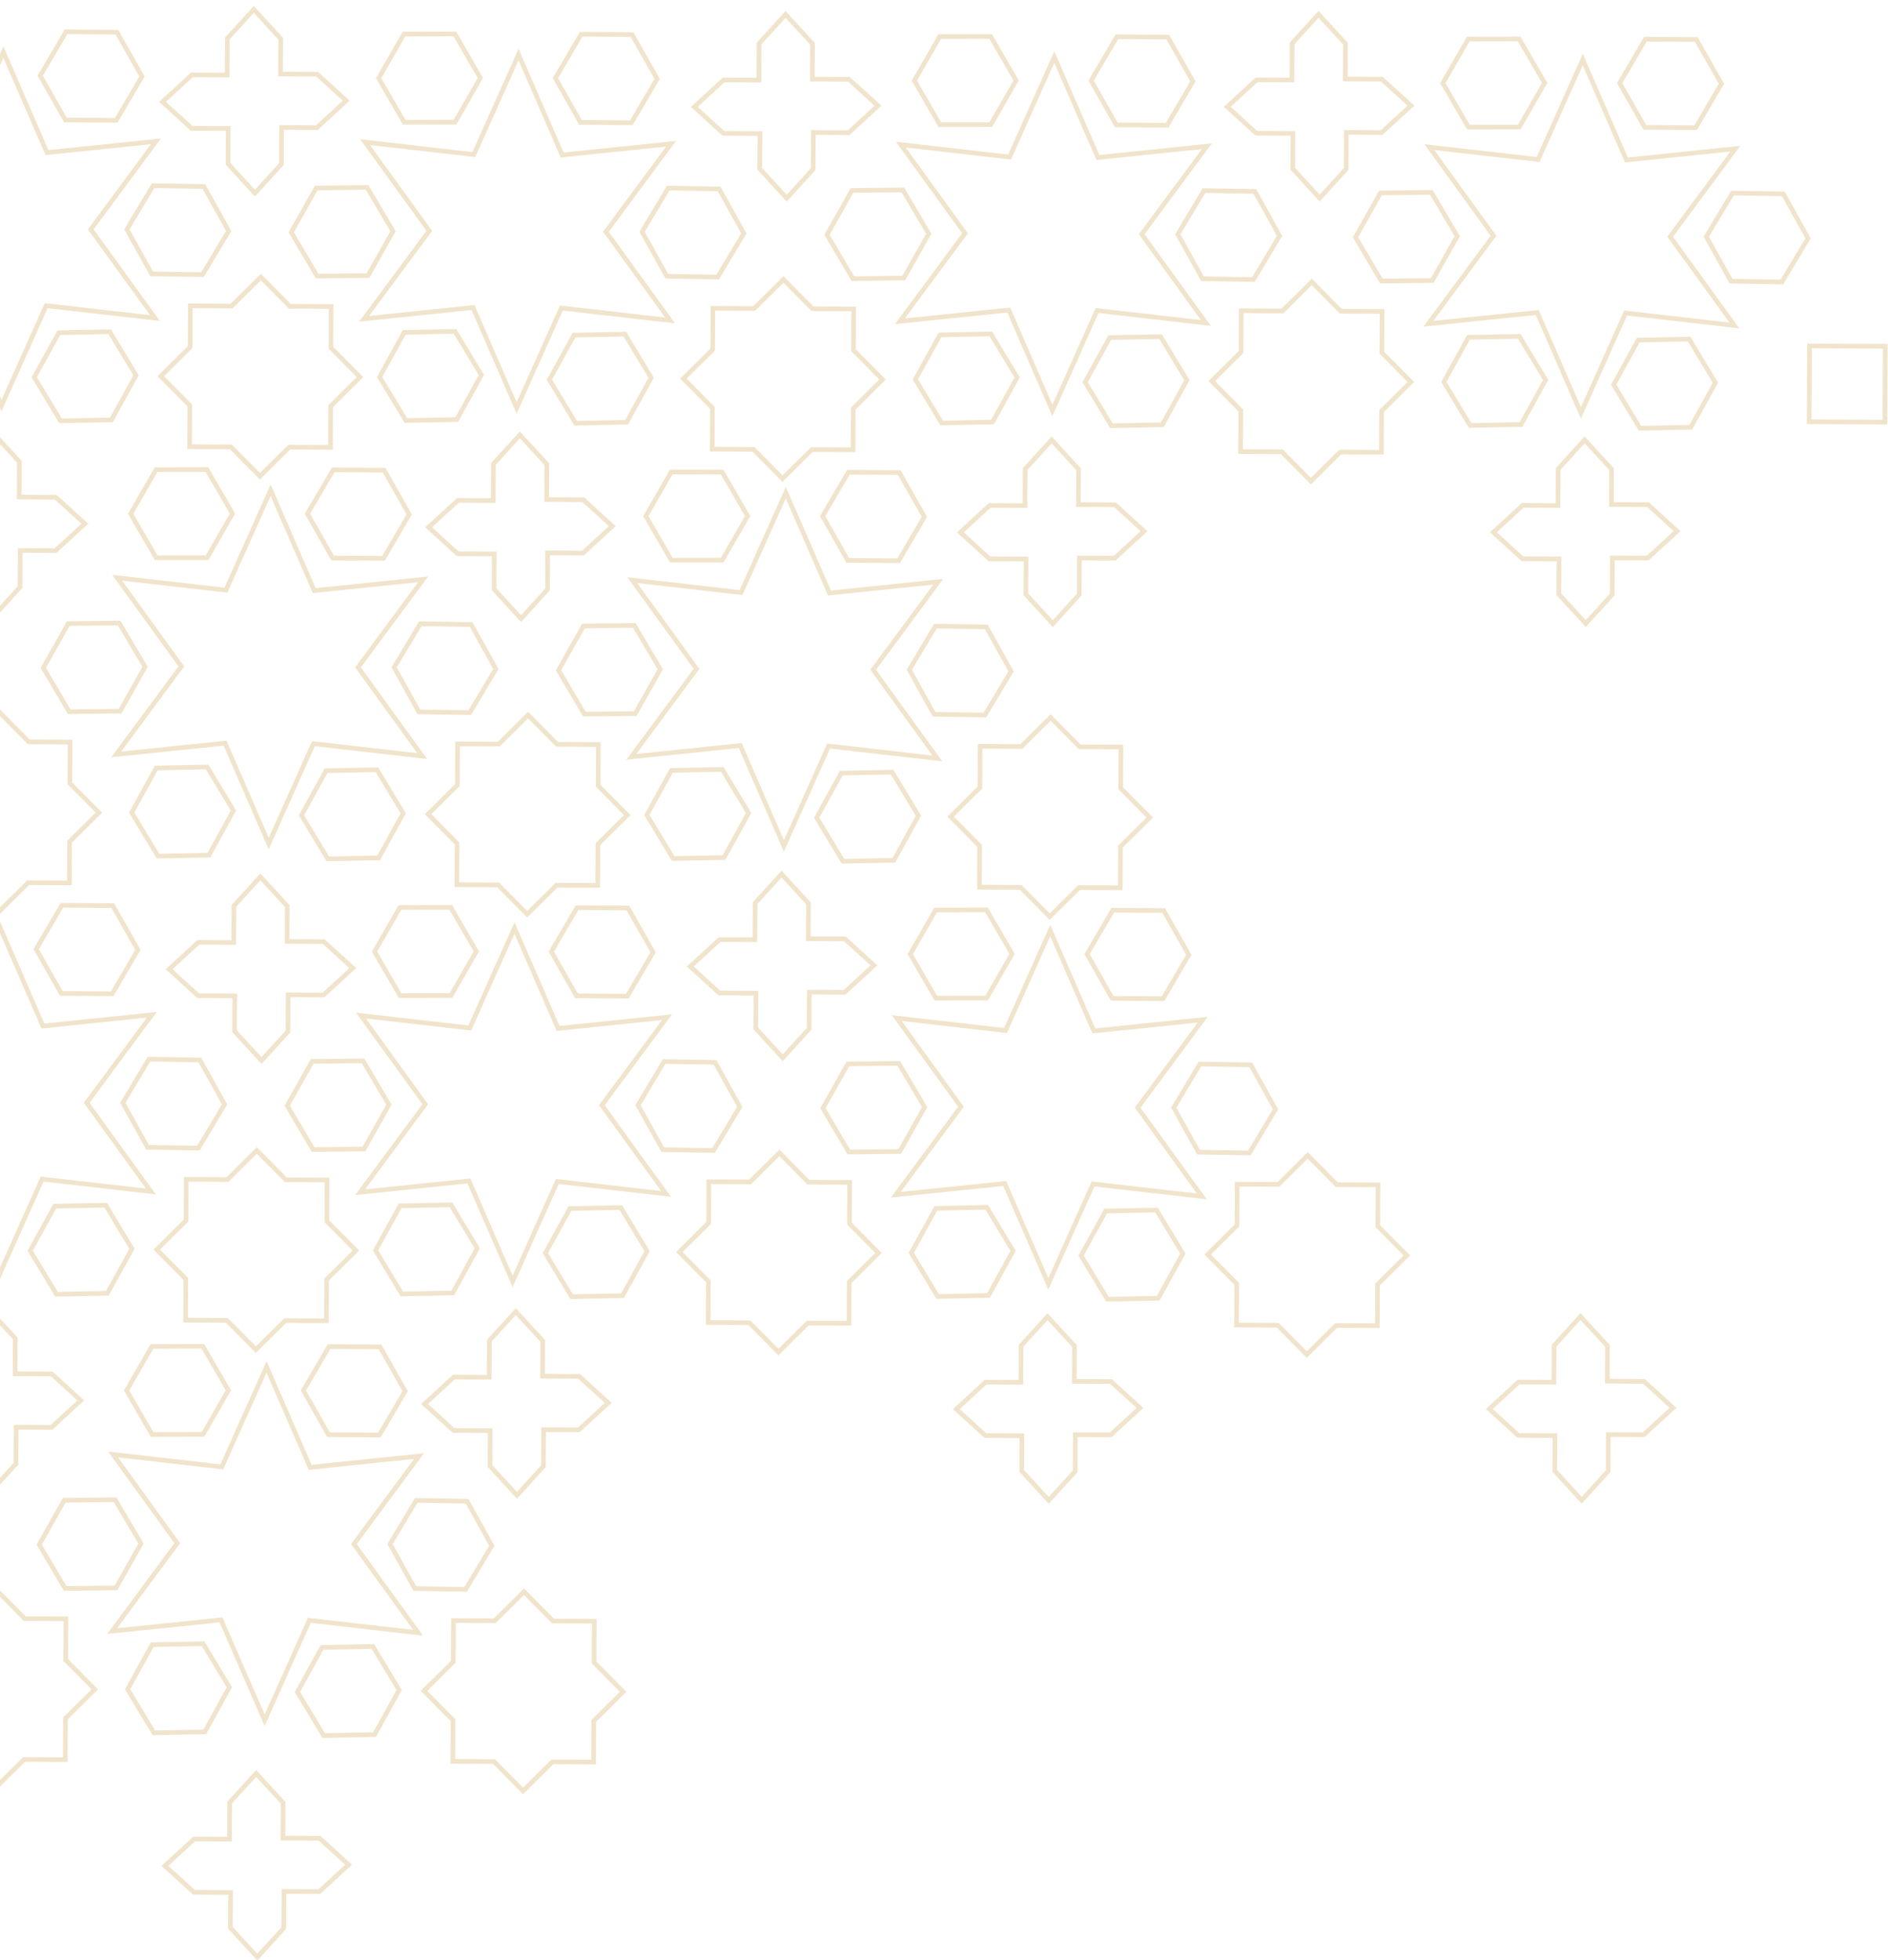 <svg xmlns="http://www.w3.org/2000/svg" xmlns:xlink="http://www.w3.org/1999/xlink" width="607" height="630" viewBox="0 0 607 630">
  <defs>
    <clipPath id="clip-path">
      <rect id="Rectangle_11731" data-name="Rectangle 11731" width="607" height="630" transform="translate(-12300 -7111)" fill="#a27474" opacity="0.71"/>
    </clipPath>
  </defs>
  <g id="Mask_Group_13" data-name="Mask Group 13" transform="translate(12300 7111)" opacity="0.25" clip-path="url(#clip-path)">
    <path id="SVGID" d="M-63.022-591.874l31.573,3.6L-17.078-620.4l14.027,32.279,35.008-3.617L11.015-563.446l20.637,28.511-34.967-3.994L-17.689-506.8l-14.025-32.279-31.308,3.234v62.938l.166.291-.166.282v21.064l4.636-.478-4.636,6.262v14.2L-59.3-437.5l16.358.262,7.952,14.3L-43.4-408.906l-16.358-.262-3.263-5.866v14.1l4.329,5.983-4.329-.5v62.793l7.8-13.57,16.361-.029,8.2,14.154-8.156,14.183-16.359.028-7.853-13.547v20.488l30.265,3.456,14.372-32.126,14.027,32.279,35.009-3.617L9.708-282.672l20.637,28.511-34.967-3.994L-19-226.029l-14.025-32.279-30,3.1v19.159l7.872-14.272,16.358-.319,8.455,14.007-7.9,14.324-16.356.319-8.426-13.956v40.59l2.6,4.582-2.6,4.434v40.961l6.155-10.275,16.358.262,7.952,14.3-8.407,14.035-16.358-.262-5.7-10.249ZM-37.5-598.7l-16.359.029-8.205-14.154L-53.911-627l16.359-.027,8.205,14.154Zm56.707.2-16.359-.116-8.078-14.228,8.28-14.108,16.361.117L27.486-612.6Zm491.629-26.089,16.361.118,8.078,14.226-8.282,14.11-16.359-.118-8.079-14.226Zm-56.959-.058,16.359-.028,8.205,14.154-8.156,14.182-16.359.029-8.205-14.154ZM385.825-611.51l11.365.054.055-11.771,8.5-9.338,8.66,9.417-.054,11.367,11.771.055,9.339,8.5-9.419,8.659-11.367-.054-.054,11.773-8.5,9.336-8.66-9.417.054-11.365-11.771-.055-9.338-8.5Zm56.191,36.176,8.331,14.081L442.316-547l-16.358.173-8.331-14.08,8.029-14.256Zm-48.795,13.985-8.406,14.035-16.358-.262-7.952-14.3,8.406-14.035,16.358.262Zm-52.3-64.023,16.359.118,8.078,14.226-8.282,14.11-16.359-.118-8.078-14.226Zm-56.96-.058,16.361-.028,8.2,14.154-8.156,14.182-16.359.029-8.205-14.156ZM306.423-586.7l14.372-32.126,14.027,32.281,35.009-3.617-20.942,28.285,20.635,28.511-34.967-3.994-14.373,32.126L306.158-537.51l-35.009,3.617,20.942-28.287L271.456-590.69ZM213.1-317.979l-9.337-8.5,9.417-8.659,11.365.052.055-11.771,8.5-9.338,8.659,9.417-.052,11.367,11.771.055,9.338,8.5L253.4-318.2l-11.367-.054-.054,11.773-8.5,9.338-8.66-9.417.054-11.367ZM168.043-194.717l9.338,8.5-9.417,8.659-11.367-.052-.054,11.771-8.5,9.338-8.66-9.417.054-11.367-11.773-.055-9.336-8.5,9.417-8.659,11.365.052.055-11.771,8.5-9.338,8.659,9.417-.052,11.367ZM44.192-28.871l-9.338-8.5,9.417-8.659,11.367.054.054-11.771,8.5-9.339,8.659,9.419L72.8-46.306l11.773.055,9.338,8.5L84.494-29.09l-11.367-.052-.055,11.771-8.5,9.338-8.659-9.417.052-11.367ZM22.861-94.142l7.9-14.326,16.356-.319,8.455,14.006-7.9,14.326-16.356.319Zm54.592.877,7.9-14.326,16.358-.319L110.168-93.9l-7.9,14.326-16.356.319ZM81.289-116.3,66.916-84.174,52.89-116.453l-35.008,3.615,20.942-28.285L18.188-169.633l34.967,3.992,14.372-32.126,14.027,32.279,35.008-3.617L95.62-140.817l20.637,28.509ZM2.778-126.56l-8.331-14.081L2.476-154.9l16.359-.173,8.331,14.081-8.03,14.255Zm112.411.04-7.951-14.3,8.406-14.035,16.358.262,7.952,14.3-8.407,14.036Zm12.2-95.017-16.358.319-8.455-14.007,7.9-14.324,16.356-.32,8.455,14.007ZM104.013-204.2l8.078,14.226-8.282,14.11L87.45-175.98l-8.078-14.226,8.28-14.11Zm-17.17-21.653-.061,13.261-13.261-.063L64.1-203.32l-9.333-9.42L41.505-212.8l.061-13.261-9.333-9.42,9.42-9.333.063-13.261,13.261.061,9.42-9.333,9.333,9.42,13.261.061-.061,13.261,9.333,9.42Zm-4.349-41.791-8.329-14.082,8.029-14.254,16.359-.173,8.331,14.081-8.03,14.254Zm3.341-49.673-11.367-.052L74.414-305.6l-8.5,9.338-8.66-9.417.054-11.367L45.533-317.1,36.2-325.6l9.417-8.659,11.365.054.055-11.771,8.5-9.339L74.2-345.9l-.052,11.365,11.771.055,9.338,8.5Zm-45.7-105.635L19.5-451.46l34.967,3.992,14.372-32.126,14.027,32.279,35.009-3.617L96.933-422.644l20.635,28.511L82.6-398.127,68.228-366,54.2-398.281l-35.008,3.617ZM4.089-408.388l-8.331-14.081,8.03-14.254,16.359-.175,8.329,14.081-8.029,14.255Zm29.452-107.87,9.42-9.334.063-13.261,13.261.063,9.42-9.333,9.333,9.42,13.261.061-.061,13.261,9.333,9.42-9.42,9.333-.061,13.261-13.261-.061-9.422,9.333-9.333-9.42-13.261-.061.061-13.261ZM75.472-562.5,83.5-576.753l16.359-.175,8.331,14.082-8.03,14.254-16.359.173Zm93.884,85.955,9.338,8.5-9.419,8.659-11.365-.052-.055,11.771-8.5,9.338-8.659-9.417.052-11.365-11.771-.055-9.338-8.5,9.417-8.659,11.367.054.054-11.771,8.5-9.339,8.659,9.419-.054,11.365Zm170.961,1.629,9.338,8.5-9.419,8.66-11.365-.054-.055,11.771-8.5,9.337-8.659-9.417.052-11.365-11.771-.055-9.338-8.5,9.417-8.659,11.365.054.055-11.771,8.5-9.338,8.659,9.417-.054,11.365Zm-9.6-39.407,7.9-14.325,16.358-.319,8.455,14.006-7.9,14.326-16.358.319ZM205.765-422.18,185.13-450.689,220.1-446.7l14.372-32.126L248.5-446.544,283.5-450.16l-20.942,28.287L283.2-393.363l-34.967-3.994-14.373,32.126L219.832-397.51l-35.008,3.617Zm-36.046,14.563L161.389-421.7l8.029-14.254,16.359-.173,8.331,14.081-8.03,14.254Zm112.411.041-7.951-14.3,8.406-14.035,16.358.262,7.952,14.3-8.407,14.035Zm18.81-93.935-16.356.319L276.129-515.2l7.9-14.324,16.358-.319,8.455,14.005Zm-21.907,30.483-8.282,14.108-16.359-.116-8.078-14.226,8.28-14.11,16.361.116Zm-22.724-66.832-.063,13.261,9.334,9.422-9.42,9.333-.063,13.261-13.261-.063-9.42,9.334-9.333-9.42-13.261-.063.061-13.261-9.333-9.42,9.42-9.333.061-13.261,13.261.061,9.422-9.333,9.333,9.42ZM247.714-561.7l8.03-14.255,16.358-.173,8.331,14.081L272.4-547.79l-16.359.175Zm-35.143,13.581-16.358-.262-7.952-14.3,8.407-14.035,16.358.262,7.952,14.3Zm1.424,62.656,8.2,14.154-8.156,14.183-16.359.028-8.205-14.154,8.156-14.182ZM183.29-501.437l-16.356.319-8.455-14.006,7.9-14.326,16.358-.319,8.455,14.007Zm-42.024,79.318-8.406,14.035-16.358-.264-7.952-14.3,8.407-14.036,16.358.263ZM128.7-502.313l-16.356.319L103.884-516l7.9-14.324,16.356-.32,8.455,14.007Zm-23.372,16.287L113.4-471.8l-8.28,14.11-16.361-.116-8.078-14.228,8.282-14.108ZM87.22-361.087l-8.455-14.005,7.9-14.326,16.356-.319,8.455,14.007-7.9,14.324Zm23.191,15.63,16.359-.029,8.205,14.154-8.156,14.183-16.361.028-8.2-14.154Zm18.318-7.318.063-13.261-9.333-9.42,9.42-9.333.061-13.262,13.261.063,9.42-9.333,9.333,9.42,13.261.061-.061,13.261,9.333,9.42-9.42,9.333-.061,13.261-13.261-.061-9.42,9.333-9.335-9.42ZM167.37-345.4l16.359.118,8.079,14.226-8.282,14.108-16.359-.116-8.079-14.226ZM189.8-375.2l7.9-14.324,16.358-.32,8.455,14.007-7.9,14.324-16.356.32Zm29.868,93.823-8.407,14.035-16.358-.262-7.951-14.3,8.406-14.035,16.358.262Zm34.765-13.8,16.359-.173,8.331,14.081L271.1-267.014l-16.359.173-8.331-14.081Zm-1.586-65.139L244.4-374.322l7.9-14.324,16.358-.32,8.455,14.007-7.9,14.324Zm29.8,15.661,16.361-.028,8.2,14.154-8.156,14.182-16.359.029-8.2-14.156Zm14.085-7.338.061-13.261-9.333-9.42,9.42-9.333.061-13.261,13.262.061,9.42-9.333,9.333,9.42,13.261.063-.061,13.261,9.333,9.42-9.42,9.333-.063,13.261-13.261-.061-9.42,9.333L310-351.93Zm42.873,7.4,16.361.118,8.078,14.226-8.282,14.11-16.359-.118-8.078-14.226ZM214.467-611.473l11.367.052.055-11.771,8.5-9.338,8.659,9.417L243-611.746l11.773.055,9.338,8.5-9.417,8.659-11.367-.054-.055,11.773-8.5,9.336-8.659-9.416.052-11.367-11.771-.055-9.338-8.5Zm-45.79-14.7,16.359.116,8.079,14.226-8.282,14.11-16.359-.116L160.4-612.063Zm-56.959-.058,16.359-.029,8.205,14.154-8.156,14.183-16.359.028-8.205-14.154ZM134.181-587.5l14.372-32.126,14.025,32.279,35.008-3.617-20.942,28.287,20.637,28.511-34.969-3.994-14.372,32.126-14.025-32.279-35.009,3.617,20.942-28.287L99.213-591.491ZM43.505-613.1l11.367.054.055-11.771,8.5-9.338,8.659,9.417-.052,11.366,11.771.054,9.338,8.5-9.417,8.66-11.367-.054-.055,11.771L63.8-575.1l-8.659-9.417.052-11.365-11.771-.055-9.338-8.5ZM30.583-549.15l-7.951-14.3,8.406-14.036,16.358.264,7.952,14.3-8.407,14.036ZM32.005-486.2l16.361-.029,8.2,14.154-8.156,14.183-16.359.028-8.205-14.154ZM.75-530.22l16.358-.319,8.455,14.007-7.9,14.324L1.3-501.889l-8.455-14.005Zm-62.494,13.449,7.9-14.326,16.358-.319,8.455,14.007-7.9,14.324-16.356.319ZM-40.6-459.953l-9.336-8.5,9.417-8.659,11.365.054.055-11.773,8.5-9.338,8.659,9.419-.052,11.365,11.771.055,9.338,8.5L-.3-460.172l-11.367-.052-.055,11.771-8.5,9.338-8.659-9.417.054-11.367ZM-18.54-344.084l-9.333-9.42-13.261-.061.061-13.261-9.333-9.42,9.42-9.334.061-13.261,13.261.063,9.422-9.333,9.333,9.42,13.261.061-.061,13.261,9.333,9.42L4.2-366.616l-.063,13.261-13.261-.061ZM17.9-317.717l-16.359-.116L-6.54-332.06l8.28-14.11,16.361.116,8.078,14.226Zm6.276-58.252,7.9-14.326,16.358-.319,8.455,14.007-7.9,14.324-16.356.319Zm5.1,107.6-7.951-14.3,8.406-14.035,16.358.262,7.952,14.3-8.407,14.035Zm1.418,64,16.359-.028,8.205,14.154L47.1-176.066l-16.359.029-8.205-14.154ZM-.557-249.446l16.358-.319,8.455,14.007-7.9,14.324L0-221.114-8.459-235.12Zm-41.358,71.318-9.338-8.5,9.417-8.659,11.367.052.055-11.771,8.5-9.337,8.659,9.417-.052,11.367,11.771.055L7.8-187l-9.417,8.659L-12.98-178.4l-.055,11.773-8.5,9.337-8.659-9.417.054-11.367ZM-19.851-62.256l-9.333-9.42-13.261-.063L-42.384-85l-9.333-9.42,9.42-9.333.061-13.261,13.261.061,9.42-9.333,9.334,9.42,13.261.063-.063,13.261,9.333,9.42-9.42,9.333L2.83-71.528l-13.261-.061ZM172.755-84l-.061,13.261L159.433-70.8l-9.422,9.333-9.333-9.42-13.261-.061.061-13.261-9.333-9.422,9.42-9.333.063-13.261,13.261.061,9.42-9.333,9.333,9.42,13.261.063-.061,13.261,9.333,9.42Zm9.227-136.663-16.358.319-8.453-14.007,7.9-14.324,16.358-.32,8.455,14.007Zm-20.977-36.723-14.372,32.126-14.025-32.279L97.6-253.92l20.942-28.287L97.906-310.716l34.967,3.992,14.372-32.126,14.025,32.279,35.008-3.615L175.337-281.9l20.637,28.511Zm93.846,32.314-.061,13.261-13.261-.061-9.42,9.333-9.333-9.42-13.261-.063.061-13.261-9.333-9.42,9.42-9.333.061-13.261,13.261.061,9.422-9.333,9.333,9.42,13.261.063-.061,13.261,9.333,9.42Zm19.97-9.353,7.9-14.326,16.358-.319,8.455,14.006-7.9,14.326-16.356.319Zm64.1,58.5-11.367-.052-.054,11.771L319-154.87l-8.66-9.417.054-11.367-11.773-.054-9.336-8.5,9.417-8.659,11.365.054.055-11.773,8.5-9.338,8.659,9.417-.052,11.367,11.771.055,9.338,8.5Zm15.3-43.932-16.356.319-8.455-14.005,7.9-14.326,16.358-.319,8.455,14.005ZM333.25-256.581l-14.373,32.126-14.026-32.279-35.009,3.615L290.784-281.4l-20.635-28.511,34.967,3.994,14.372-32.126,14.027,32.279,35.009-3.617L347.582-281.1l20.635,28.509Zm50.714-38.291,7.951,14.3-8.406,14.036L367.15-266.8,359.2-281.1l8.406-14.035Zm40.752,70.593-.061,13.261-13.261-.061-9.42,9.333-9.334-9.42-13.261-.063.063-13.261-9.334-9.42,9.422-9.333.061-13.261,13.261.061,9.42-9.333,9.333,9.42,13.261.063-.061,13.261,9.333,9.42Zm1.307-280.775-.061,13.261-13.261-.061-9.42,9.333-9.334-9.42L380.685-492l.063-13.261-9.334-9.42,9.422-9.333.061-13.261,13.261.061,9.42-9.333,9.333,9.42,13.261.061-.061,13.261,9.333,9.422Zm20.018-9.353,7.9-14.326,16.358-.319,8.453,14.006-7.9,14.326L454.5-500.4Zm64.243,338.444-11.367-.052-.055,11.771-8.5,9.338-8.659-9.417.052-11.367-11.771-.055-9.338-8.5,9.417-8.659,11.367.052.055-11.771,8.5-9.338,8.659,9.417-.054,11.367,11.773.055,9.338,8.5Zm1.312-281.827-11.367-.052-.055,11.771-8.5,9.337-8.659-9.417.054-11.365-11.773-.055-9.337-8.5,9.417-8.659,11.367.054.055-11.771,8.5-9.337,8.659,9.417-.052,11.365,11.771.055,9.338,8.5Zm13.851-42.053-16.356.319-8.455-14.006,7.9-14.326,16.358-.319,8.455,14.006Zm-20.977-36.722L490.1-504.439l-14.026-32.279L441.063-533.1,462-561.388,441.369-589.9l34.967,3.994,14.373-32.126,14.024,32.279,35.01-3.617L518.8-561.082l20.637,28.509Zm50.258-9.957-16.358-.264-7.951-14.3,8.406-14.035,16.358.262,7.952,14.3Zm33.127,45.033-24.378-.113.114-24.376,24.377.113Z" transform="translate(-12281.834 -6473.819)" fill="none" stroke="#c69532" stroke-miterlimit="10" stroke-width="1.5"/>
  </g>
</svg>
